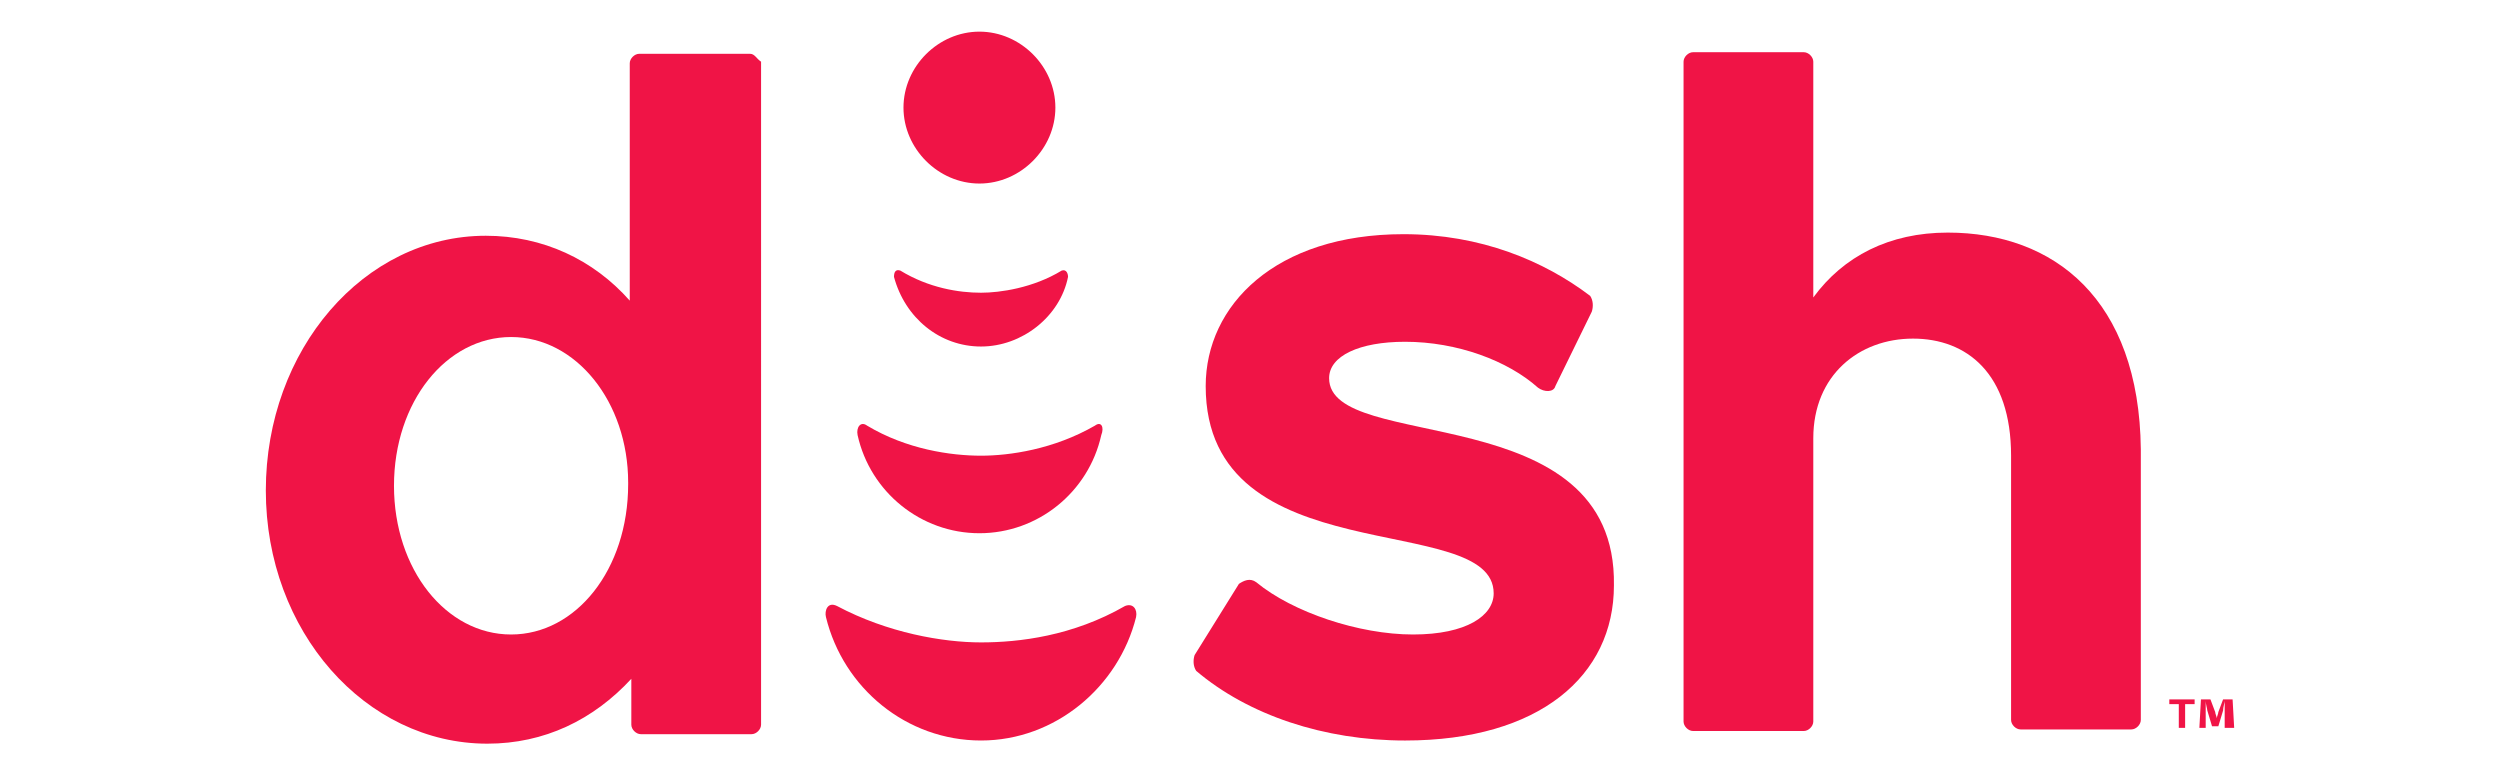 <?xml version="1.0" encoding="utf-8"?>
<!-- Generator: Adobe Illustrator 22.1.0, SVG Export Plug-In . SVG Version: 6.00 Build 0)  -->
<svg version="1.1" id="Layer_1" xmlns="http://www.w3.org/2000/svg" xmlns:xlink="http://www.w3.org/1999/xlink" x="0px" y="0px"
	 width="158px" height="49px" viewBox="0 0 158 49" style="enable-background:new 0 0 158 49;" xml:space="preserve">
<style type="text/css">
	.st0{fill:#FFFFFF;}
	.st1{fill:#029BDA;}
	.st2{fill:#E22526;}
	.st3{fill:#D71920;}
	.st4{fill:#01A8DF;}
	.st5{fill:url(#SVGID_1_);}
	.st6{fill:url(#SVGID_2_);}
	.st7{fill:url(#SVGID_3_);}
	.st8{fill:url(#SVGID_4_);}
	.st9{fill:url(#SVGID_5_);}
	.st10{fill:url(#SVGID_6_);}
	.st11{fill:url(#SVGID_7_);}
	.st12{fill:url(#SVGID_8_);}
	.st13{fill:url(#SVGID_9_);}
	.st14{fill:url(#SVGID_10_);}
	.st15{fill:url(#SVGID_11_);}
	.st16{fill:url(#SVGID_12_);}
	.st17{fill:#F01446;}
</style>
<g>
	<g>
		<g>
			<g>
				<g>
					<path class="st17" d="M84,23.9c0-1.4,1.9-2.3,4.8-2.3c3.3,0,6.5,1.2,8.4,2.9c0.4,0.3,1,0.3,1.1-0.1l2.3-4.7
						c0.1-0.3,0.1-0.7-0.1-1c-2.9-2.2-6.9-3.9-11.8-3.9c-8.1,0-12.5,4.5-12.5,9.6c0,12,18.2,7.8,18.2,13.1c0,1.4-1.7,2.6-5.1,2.6
						s-7.6-1.4-9.9-3.3c-0.4-0.3-0.8-0.1-1.1,0.1l-2.8,4.5c-0.1,0.3-0.1,0.7,0.1,1c3.3,2.8,8.1,4.4,13.2,4.4
						c8.5,0,13.2-4.1,13.2-9.8C102.2,25,84,28.7,84,23.9z"/>
					<path class="st17" d="M47.4,3.4h-7c-0.3,0-0.6,0.3-0.6,0.6v15c-2.3-2.6-5.5-4.1-9.1-4.1c-7.7,0-13.9,7.2-13.9,16.1
						S23.1,47,30.8,47c3.6,0,6.7-1.5,9.1-4.1v2.9c0,0.3,0.3,0.6,0.6,0.6h7c0.3,0,0.6-0.3,0.6-0.6V3.9C47.8,3.7,47.7,3.4,47.4,3.4z
						 M32.3,40.1c-4.1,0-7.4-4.1-7.4-9.4s3.3-9.4,7.4-9.4s7.4,4.1,7.4,9.2v0.1C39.7,36,36.4,40.1,32.3,40.1z"/>
					<path class="st17" d="M123.1,14.7c-3.7,0-6.6,1.5-8.5,4.1V3.9c0-0.3-0.3-0.6-0.6-0.6h-7c-0.3,0-0.6,0.3-0.6,0.6v41.7
						c0,0.3,0.3,0.6,0.6,0.6h7c0.3,0,0.6-0.3,0.6-0.6V27.7c0-4,2.9-6.3,6.3-6.3s6.2,2.2,6.2,7.4v16.7c0,0.3,0.3,0.6,0.6,0.6h7
						c0.3,0,0.6-0.3,0.6-0.6V28.4C135.2,18.9,129.8,14.7,123.1,14.7z"/>
					<path class="st17" d="M57.1,6.8c0-2.6,2.2-4.8,4.8-4.8c2.6,0,4.8,2.2,4.8,4.8s-2.2,4.8-4.8,4.8C59.3,11.6,57.1,9.4,57.1,6.8z
						 M71.1,38.3c-3.3,1.9-6.7,2.3-9.1,2.3s-5.9-0.6-9.1-2.3c-0.6-0.3-0.8,0.3-0.7,0.7c1.1,4.5,5.1,7.8,9.8,7.8l0,0
						c4.7,0,8.7-3.4,9.8-7.8C71.9,38.5,71.6,38.1,71.1,38.3z M69.2,26.9c-2.6,1.5-5.4,1.9-7.2,1.9c-1.9,0-4.7-0.4-7.2-1.9
						c-0.4-0.3-0.7,0.1-0.6,0.6c0.8,3.6,4,6.2,7.7,6.2l0,0c3.7,0,6.9-2.6,7.7-6.2C69.8,27,69.6,26.6,69.2,26.9z M67.1,17.1
						c-1.8,1.1-3.9,1.4-5.1,1.4c-1.4,0-3.3-0.3-5.1-1.4c-0.3-0.1-0.4,0.1-0.4,0.4c0.7,2.6,2.9,4.4,5.5,4.4l0,0c2.6,0,5-1.9,5.5-4.4
						C67.5,17.3,67.4,17,67.1,17.1z"/>
				</g>
			</g>
			<g>
				<path class="st17" d="M138.7,44.2v0.3h-0.6V46h-0.4v-1.5h-0.6v-0.3H138.7z M140.6,46v-1.1c0-0.1,0-0.3,0-0.6l0,0
					c0,0.1-0.1,0.4-0.1,0.6l-0.3,1h-0.4l-0.3-1c0-0.1-0.1-0.4-0.1-0.6l0,0c0,0.1,0,0.3,0,0.6V46h-0.4l0.1-1.8h0.6l0.3,0.8
					c0,0.1,0.1,0.3,0.1,0.4l0,0c0-0.1,0.1-0.3,0.1-0.4l0.3-0.8h0.6l0.1,1.8H140.6z"/>
			</g>
		</g>
	</g>
</g>
</svg>
